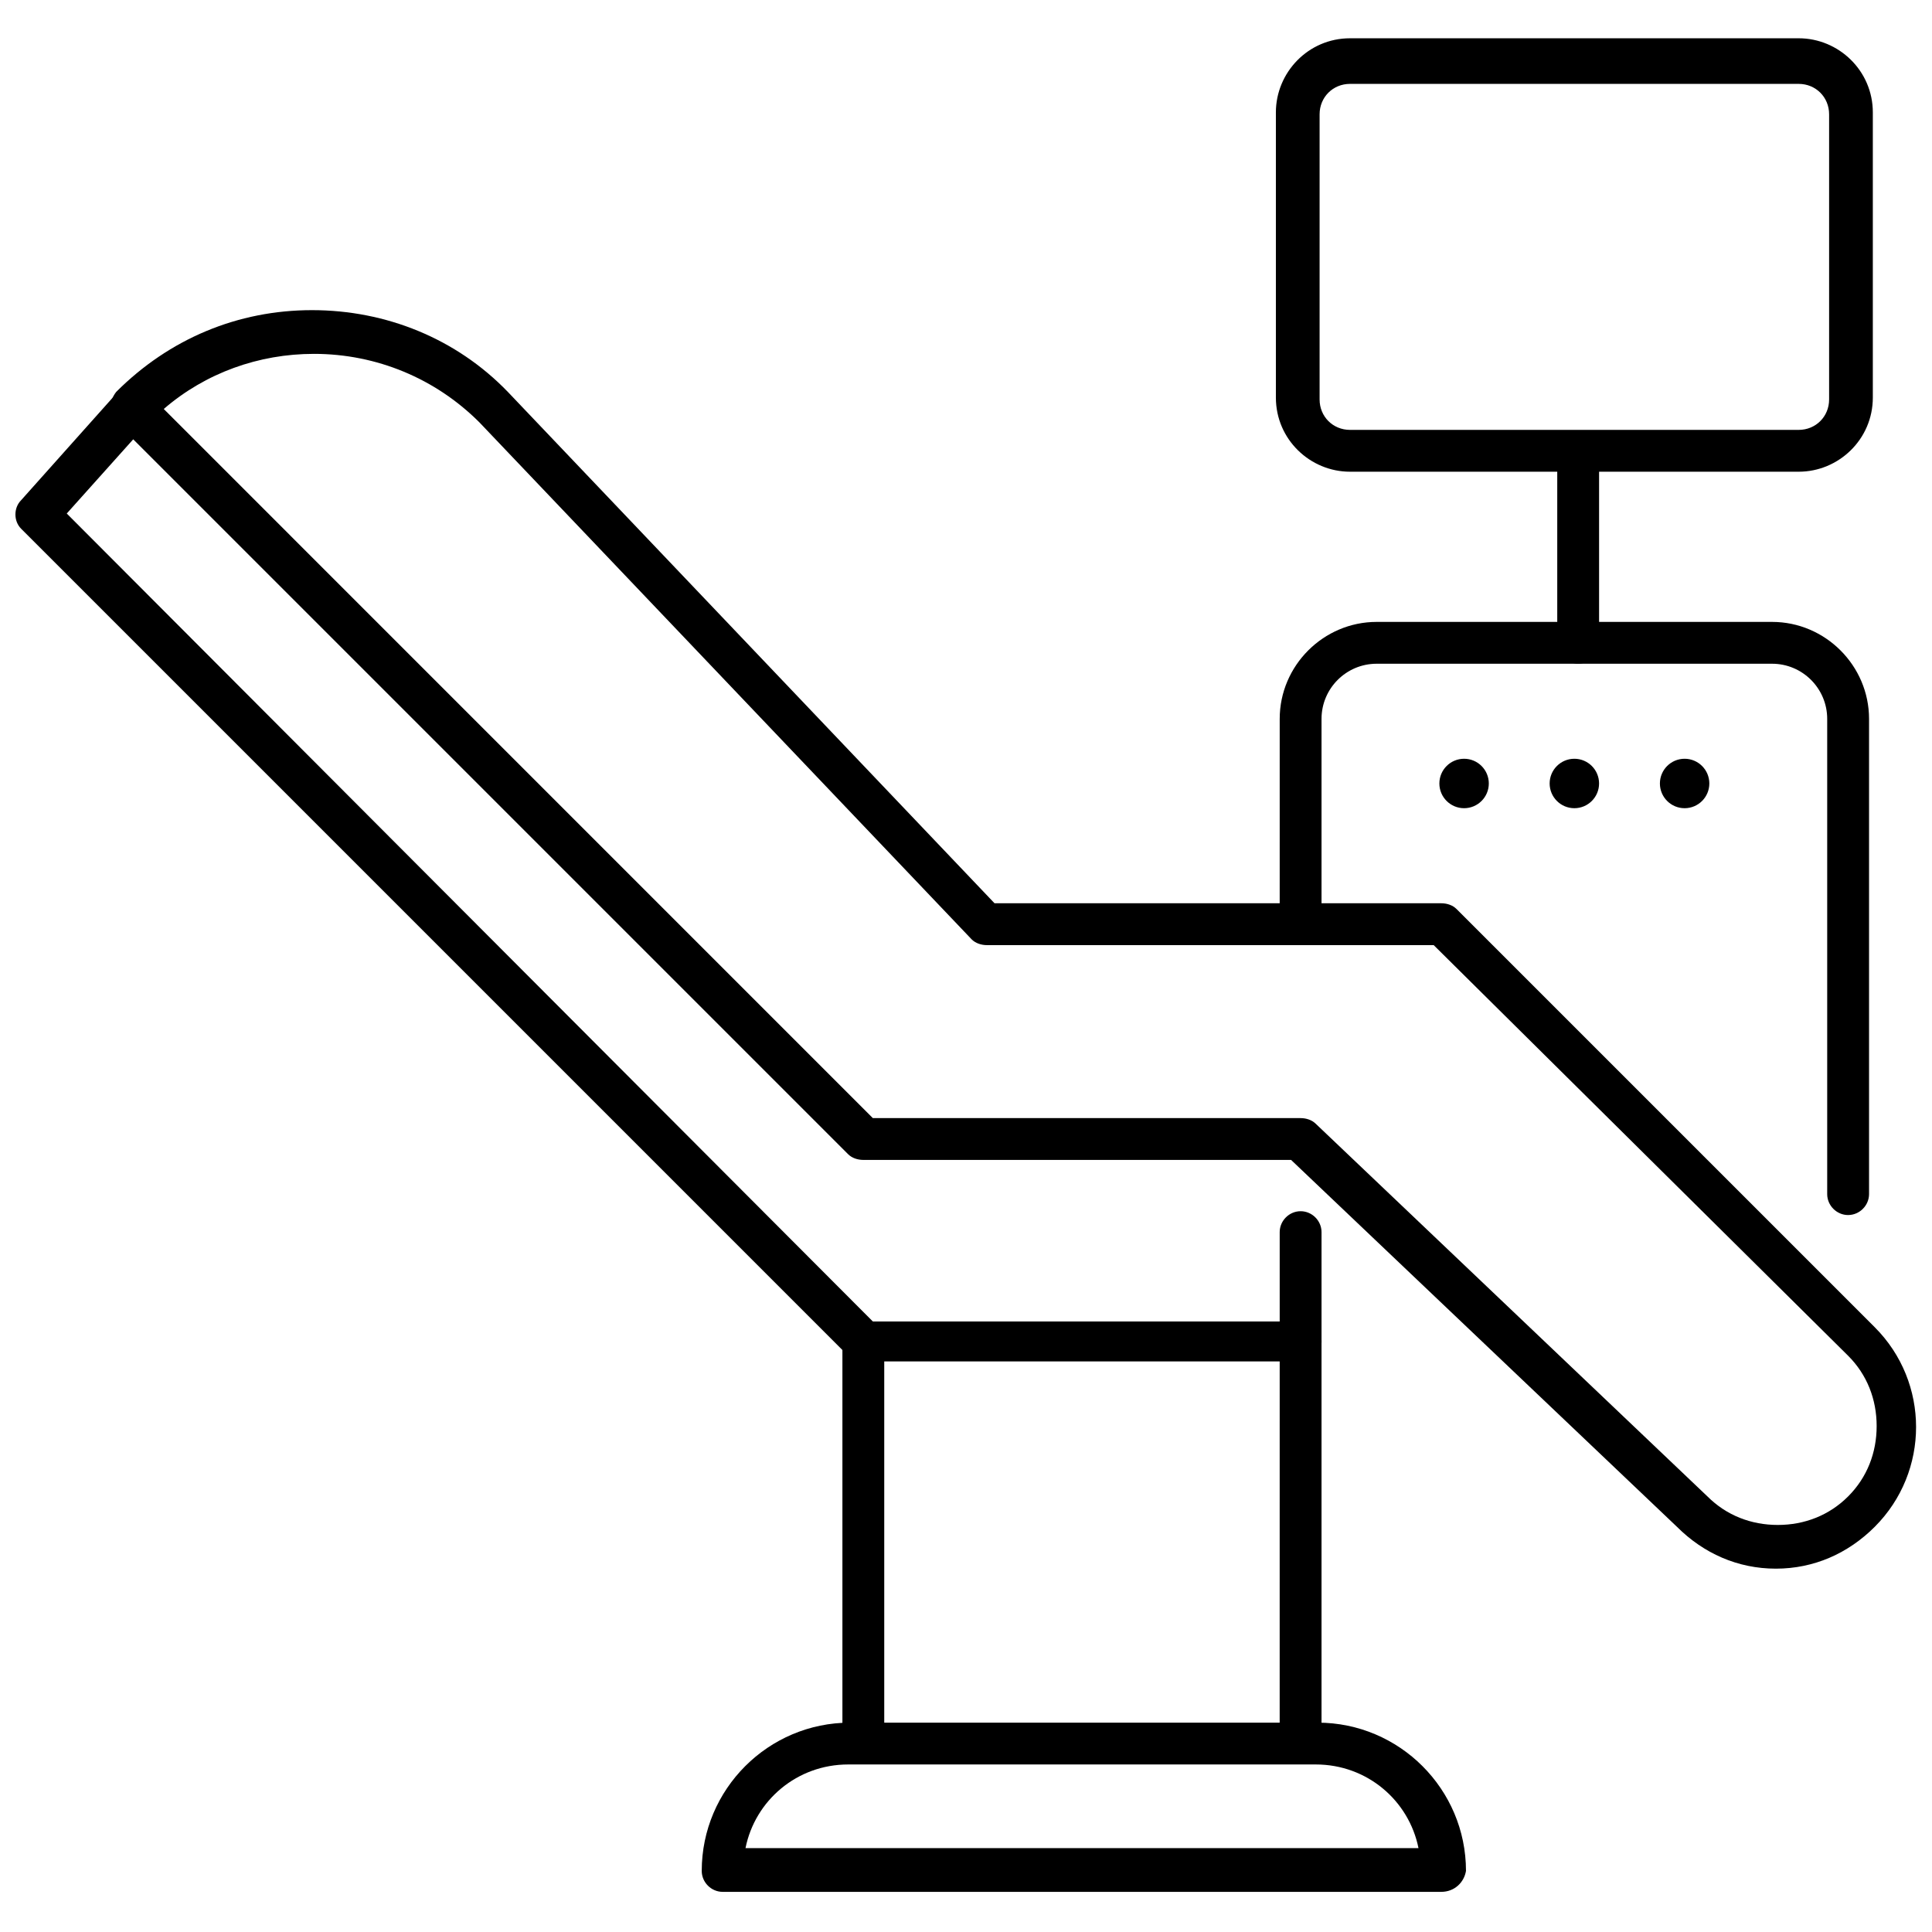 <?xml version="1.0" encoding="UTF-8"?>
<!-- Uploaded to: SVG Repo, www.svgrepo.com, Generator: SVG Repo Mixer Tools -->
<svg width="800px" height="800px" version="1.1" viewBox="144 144 512 512" xmlns="http://www.w3.org/2000/svg">
 <defs>
  <clipPath id="b">
   <path d="m173 226h478.9v334h-478.9z"/>
  </clipPath>
  <clipPath id="a">
   <path d="m148.09 246h346.91v259h-346.91z"/>
  </clipPath>
 </defs>
 <path d="m488.67 611.09c-3.023 0-5.543-2.519-5.543-5.543l0.004-106.3c0-3.023 2.519-5.543 5.543-5.543s5.543 2.519 5.543 5.543v106.3c-0.004 3.019-2.523 5.539-5.547 5.539z"/>
 <path d="m372.79 611.09c-3.023 0-5.543-2.519-5.543-5.543v-106.3c0-3.023 2.519-5.543 5.543-5.543 3.023 0 5.543 2.519 5.543 5.543v106.3c0 3.019-2.519 5.539-5.543 5.539z"/>
 <path d="m525.95 645.36h-190.44c-3.023 0-5.543-2.519-5.543-5.543 0-21.664 17.633-39.297 39.297-39.297h123.94c21.664 0 39.297 17.633 39.297 39.297-0.504 3.023-3.023 5.543-6.551 5.543zm-184.39-11.59h178.35c-2.519-12.594-13.602-22.168-27.207-22.168h-123.93c-13.602 0-24.688 9.574-27.207 22.168z"/>
 <g clip-path="url(#b)">
  <path d="m614.62 559.71c-10.078 0-19.145-4.031-26.199-11.082l-102.27-97.238h-113.36c-1.512 0-3.023-0.504-4.031-1.512l-193.96-193.96c-2.016-2.016-2.016-5.543 0-8.062 14.105-14.105 32.242-21.664 51.891-21.664s38.289 7.559 51.891 21.664l128.98 135.52h118.39c1.512 0 3.023 0.504 4.031 1.512l110.84 110.84c14.609 14.609 14.609 38.289 0 52.898-7.055 7.055-16.121 11.086-26.199 11.086zm-239.31-119.4h113.36c1.512 0 3.023 0.504 4.031 1.512l103.79 98.746c5.039 5.039 11.586 7.559 18.641 7.559s13.602-2.519 18.641-7.559 7.559-11.586 7.559-18.641-2.519-13.602-7.559-18.641l-109.83-108.82h-118.4c-1.512 0-3.023-0.504-4.031-1.512l-130.48-137.04c-11.586-11.586-27.207-18.137-43.832-18.137-14.609 0-28.719 5.039-39.801 14.609z"/>
 </g>
 <g clip-path="url(#a)">
  <path d="m488.67 504.79h-115.88c-1.512 0-3.023-0.504-4.031-1.512l-219.16-219.16c-2.016-2.016-2.016-5.543 0-7.559l25.191-28.215c2.016-2.519 5.543-2.519 8.062-0.504s2.519 5.543 0.504 8.062l-21.664 24.184 213.62 214.12h107.82v-23.68c0-3.023 2.519-5.543 5.543-5.543 3.023 0 5.543 2.519 5.543 5.543v29.223c-0.008 2.523-2.527 5.039-5.551 5.039z"/>
 </g>
 <path d="m633.77 466c-3.023 0-5.543-2.519-5.543-5.543v-125.95c0-8.062-6.551-14.609-14.609-14.609h-104.79c-8.062 0-14.609 6.551-14.609 14.609v54.41c0 3.023-2.519 5.543-5.543 5.543-3.023 0-5.543-2.519-5.543-5.543l0.004-54.41c0-14.105 11.586-25.695 25.695-25.695h104.79c14.105 0 25.695 11.586 25.695 25.695v125.95c-0.004 3.019-2.523 5.539-5.547 5.539z"/>
 <path d="m538.55 351.63c0 3.617-2.934 6.551-6.551 6.551-3.617 0-6.551-2.934-6.551-6.551 0-3.617 2.934-6.551 6.551-6.551 3.617 0 6.551 2.934 6.551 6.551"/>
 <path d="m567.77 351.63c0 3.617-2.93 6.551-6.547 6.551s-6.551-2.934-6.551-6.551c0-3.617 2.934-6.551 6.551-6.551s6.547 2.934 6.547 6.551"/>
 <path d="m596.99 351.63c0 3.617-2.934 6.551-6.551 6.551s-6.547-2.934-6.547-6.551c0-3.617 2.93-6.551 6.547-6.551s6.551 2.934 6.551 6.551"/>
 <path d="m620.67 269.01h-118.9c-10.578 0-19.648-8.566-19.648-19.648v-75.57c0-10.578 8.566-19.648 19.648-19.648h118.9c10.578 0 19.648 8.566 19.648 19.648v75.57c0 11.082-9.07 19.648-19.648 19.648zm-118.9-102.78c-4.535 0-8.062 3.527-8.062 8.062v75.57c0 4.535 3.527 8.062 8.062 8.062h118.9c4.535 0 8.062-3.527 8.062-8.062v-75.57c0-4.535-3.527-8.062-8.062-8.062z"/>
 <path d="m562.23 319.89c-3.023 0-5.543-2.519-5.543-5.543v-50.383c0-3.023 2.519-5.543 5.543-5.543 3.023 0 5.543 2.519 5.543 5.543v50.383c-0.004 3.023-2.523 5.543-5.543 5.543z"/>
</svg>